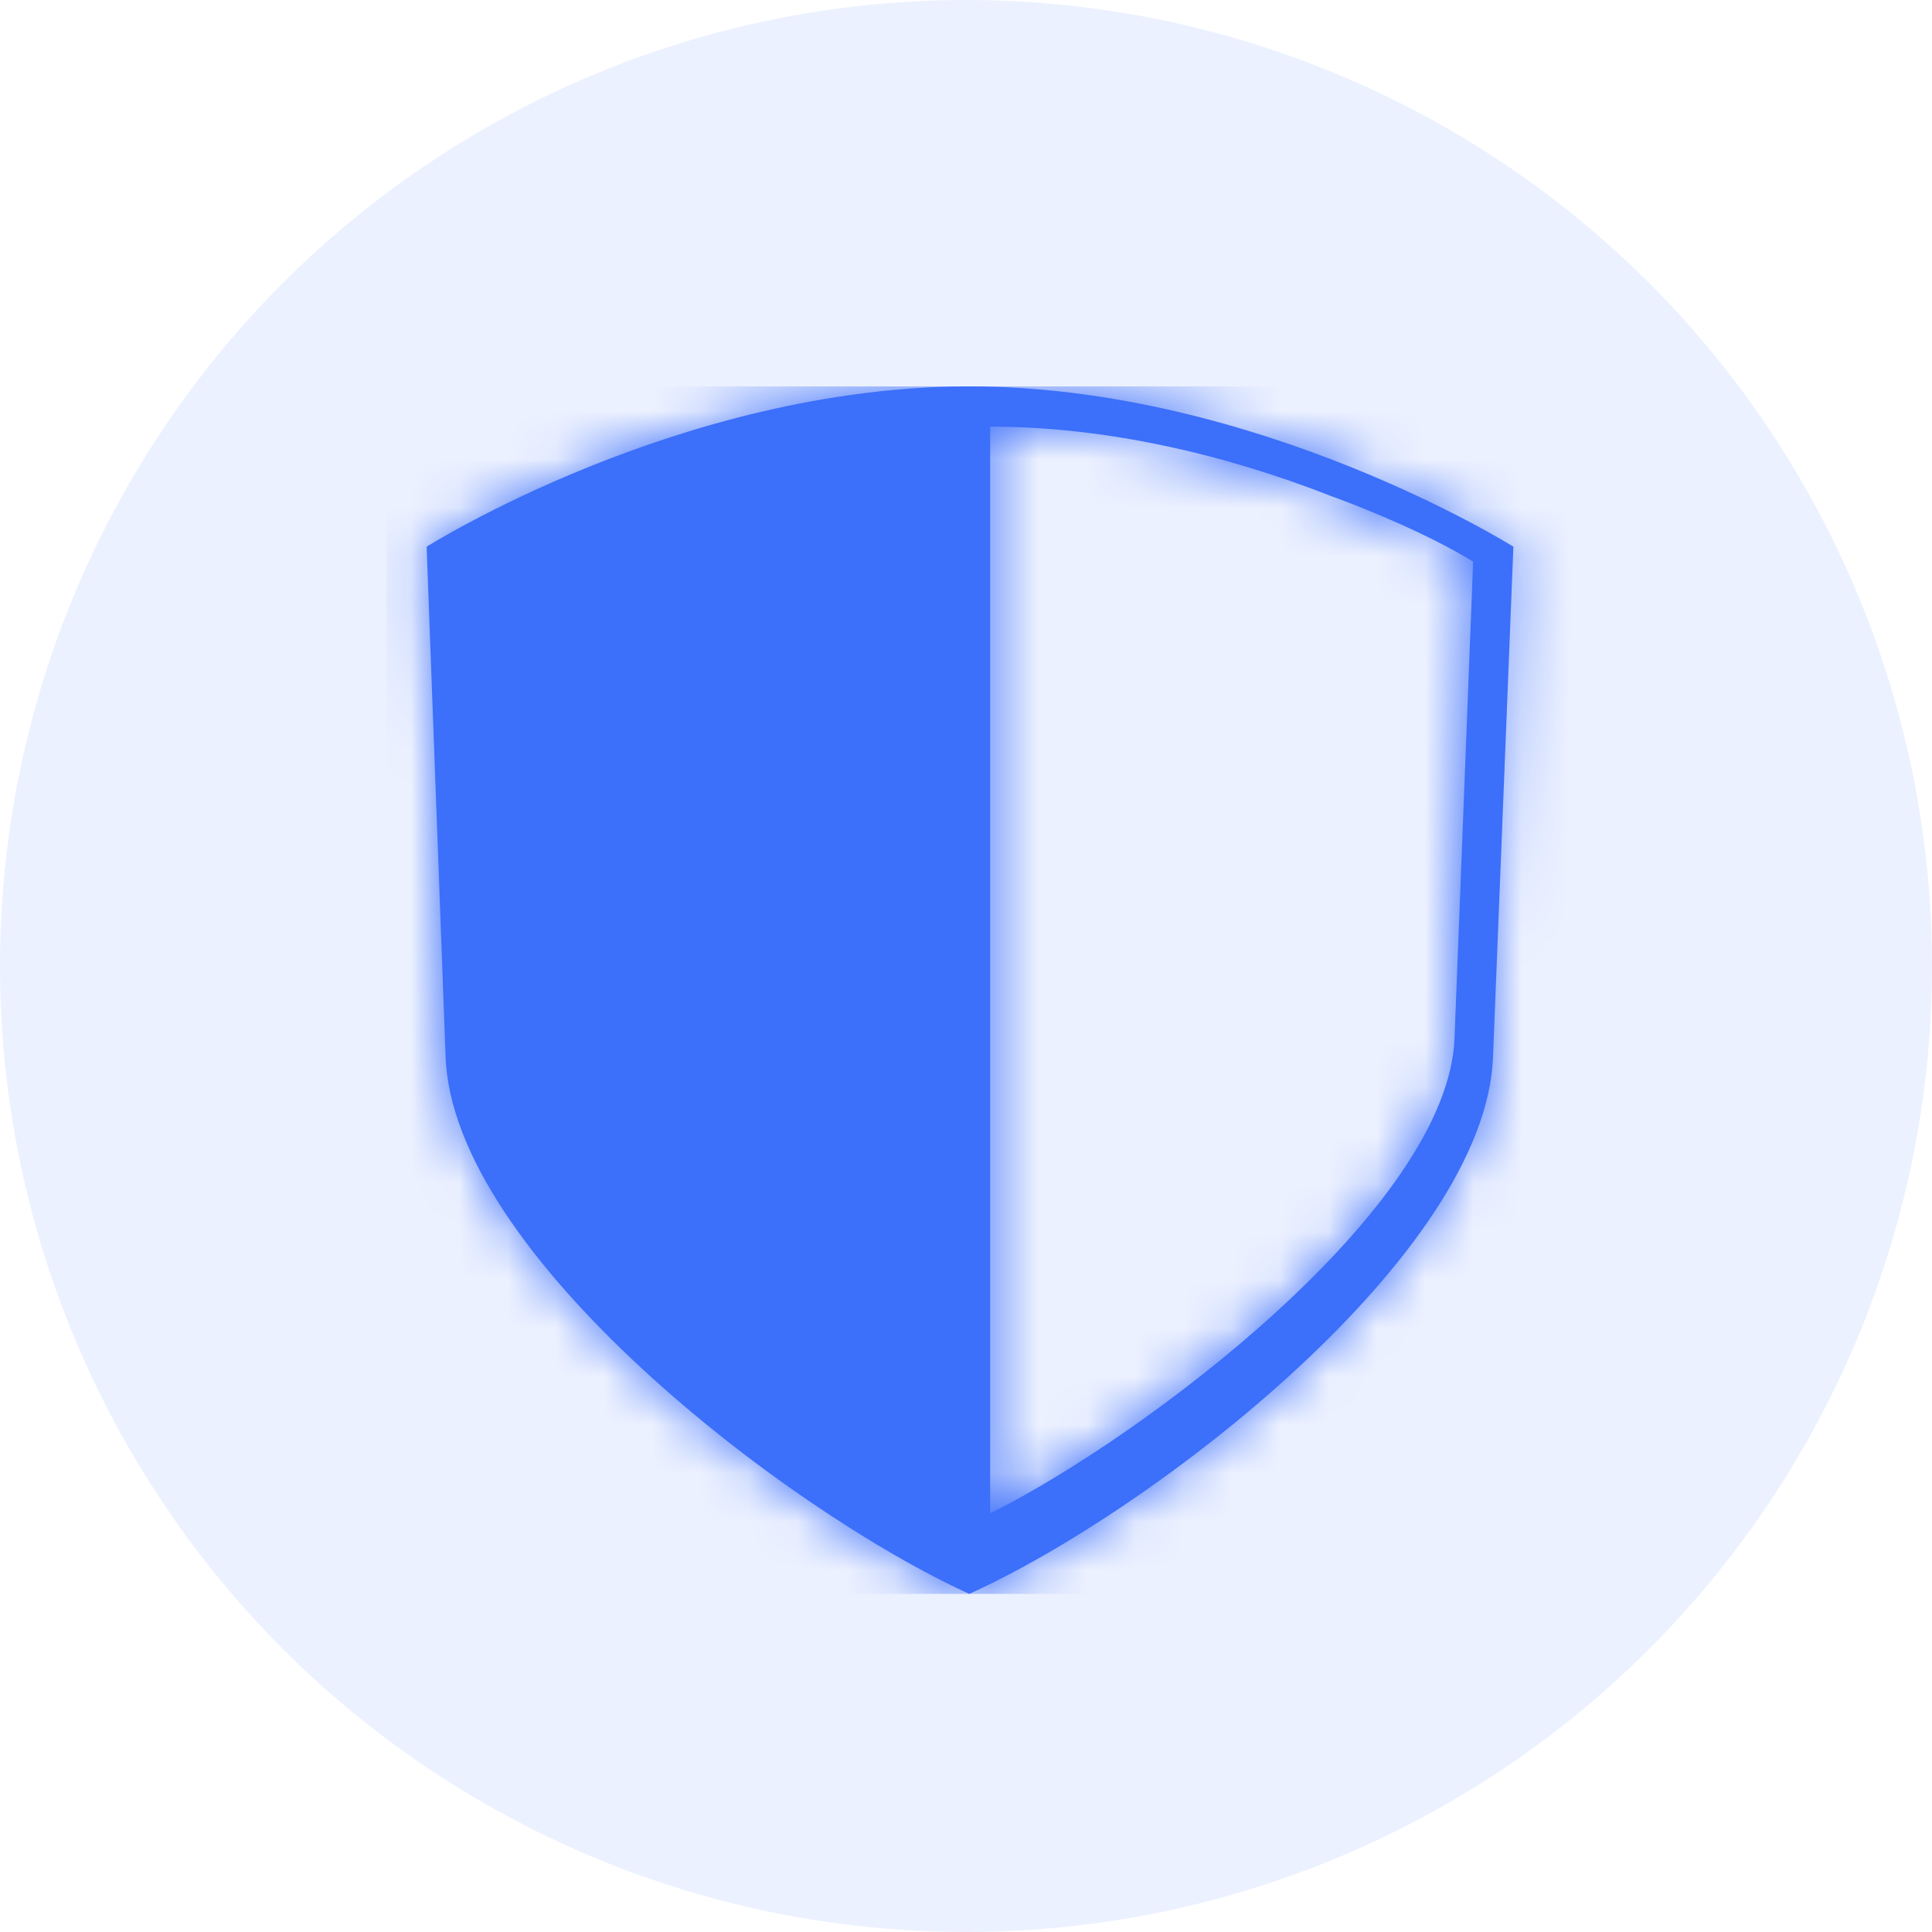 <svg xmlns="http://www.w3.org/2000/svg" xmlns:xlink="http://www.w3.org/1999/xlink" width="40" height="40" viewBox="0 0 40 40">
  <defs>
    <path id="shield-icon-blue-a" d="M12.068,25 C15.904,23.264 22.76,17.966 22.911,13.886 L23.333,3.319 C23.333,3.319 18.048,0 12.068,0 C6.088,0 0.833,3.319 0.833,3.319 L1.226,13.886 C1.377,17.966 8.263,23.264 12.068,25 Z M12.5,0.833 C14.896,0.833 17.352,1.404 19.571,2.275 C20.399,2.576 21.612,3.086 22.5,3.627 L22.115,13.48 C21.997,16.995 15.695,21.741 12.5,23.333 L12.5,0.833 Z"/>
  </defs>
  <g fill="none" fill-rule="evenodd">
    <circle cx="20" cy="20" r="20" fill="#3C6FFA" fill-opacity=".1"/>
    <g fill="#3C6FFA" transform="translate(8 8)">
      <mask id="shield-icon-blue-b" fill="#fff">
        <use xlink:href="#shield-icon-blue-a"/>
      </mask>
      <use fill="#3C6FFA" xlink:href="#shield-icon-blue-a"/>
      <g fill="none" mask="url(#shield-icon-blue-b)">
        <rect width="25" height="25" fill="#3C6FFA"/>
      </g>
    </g>
  </g>
</svg>
